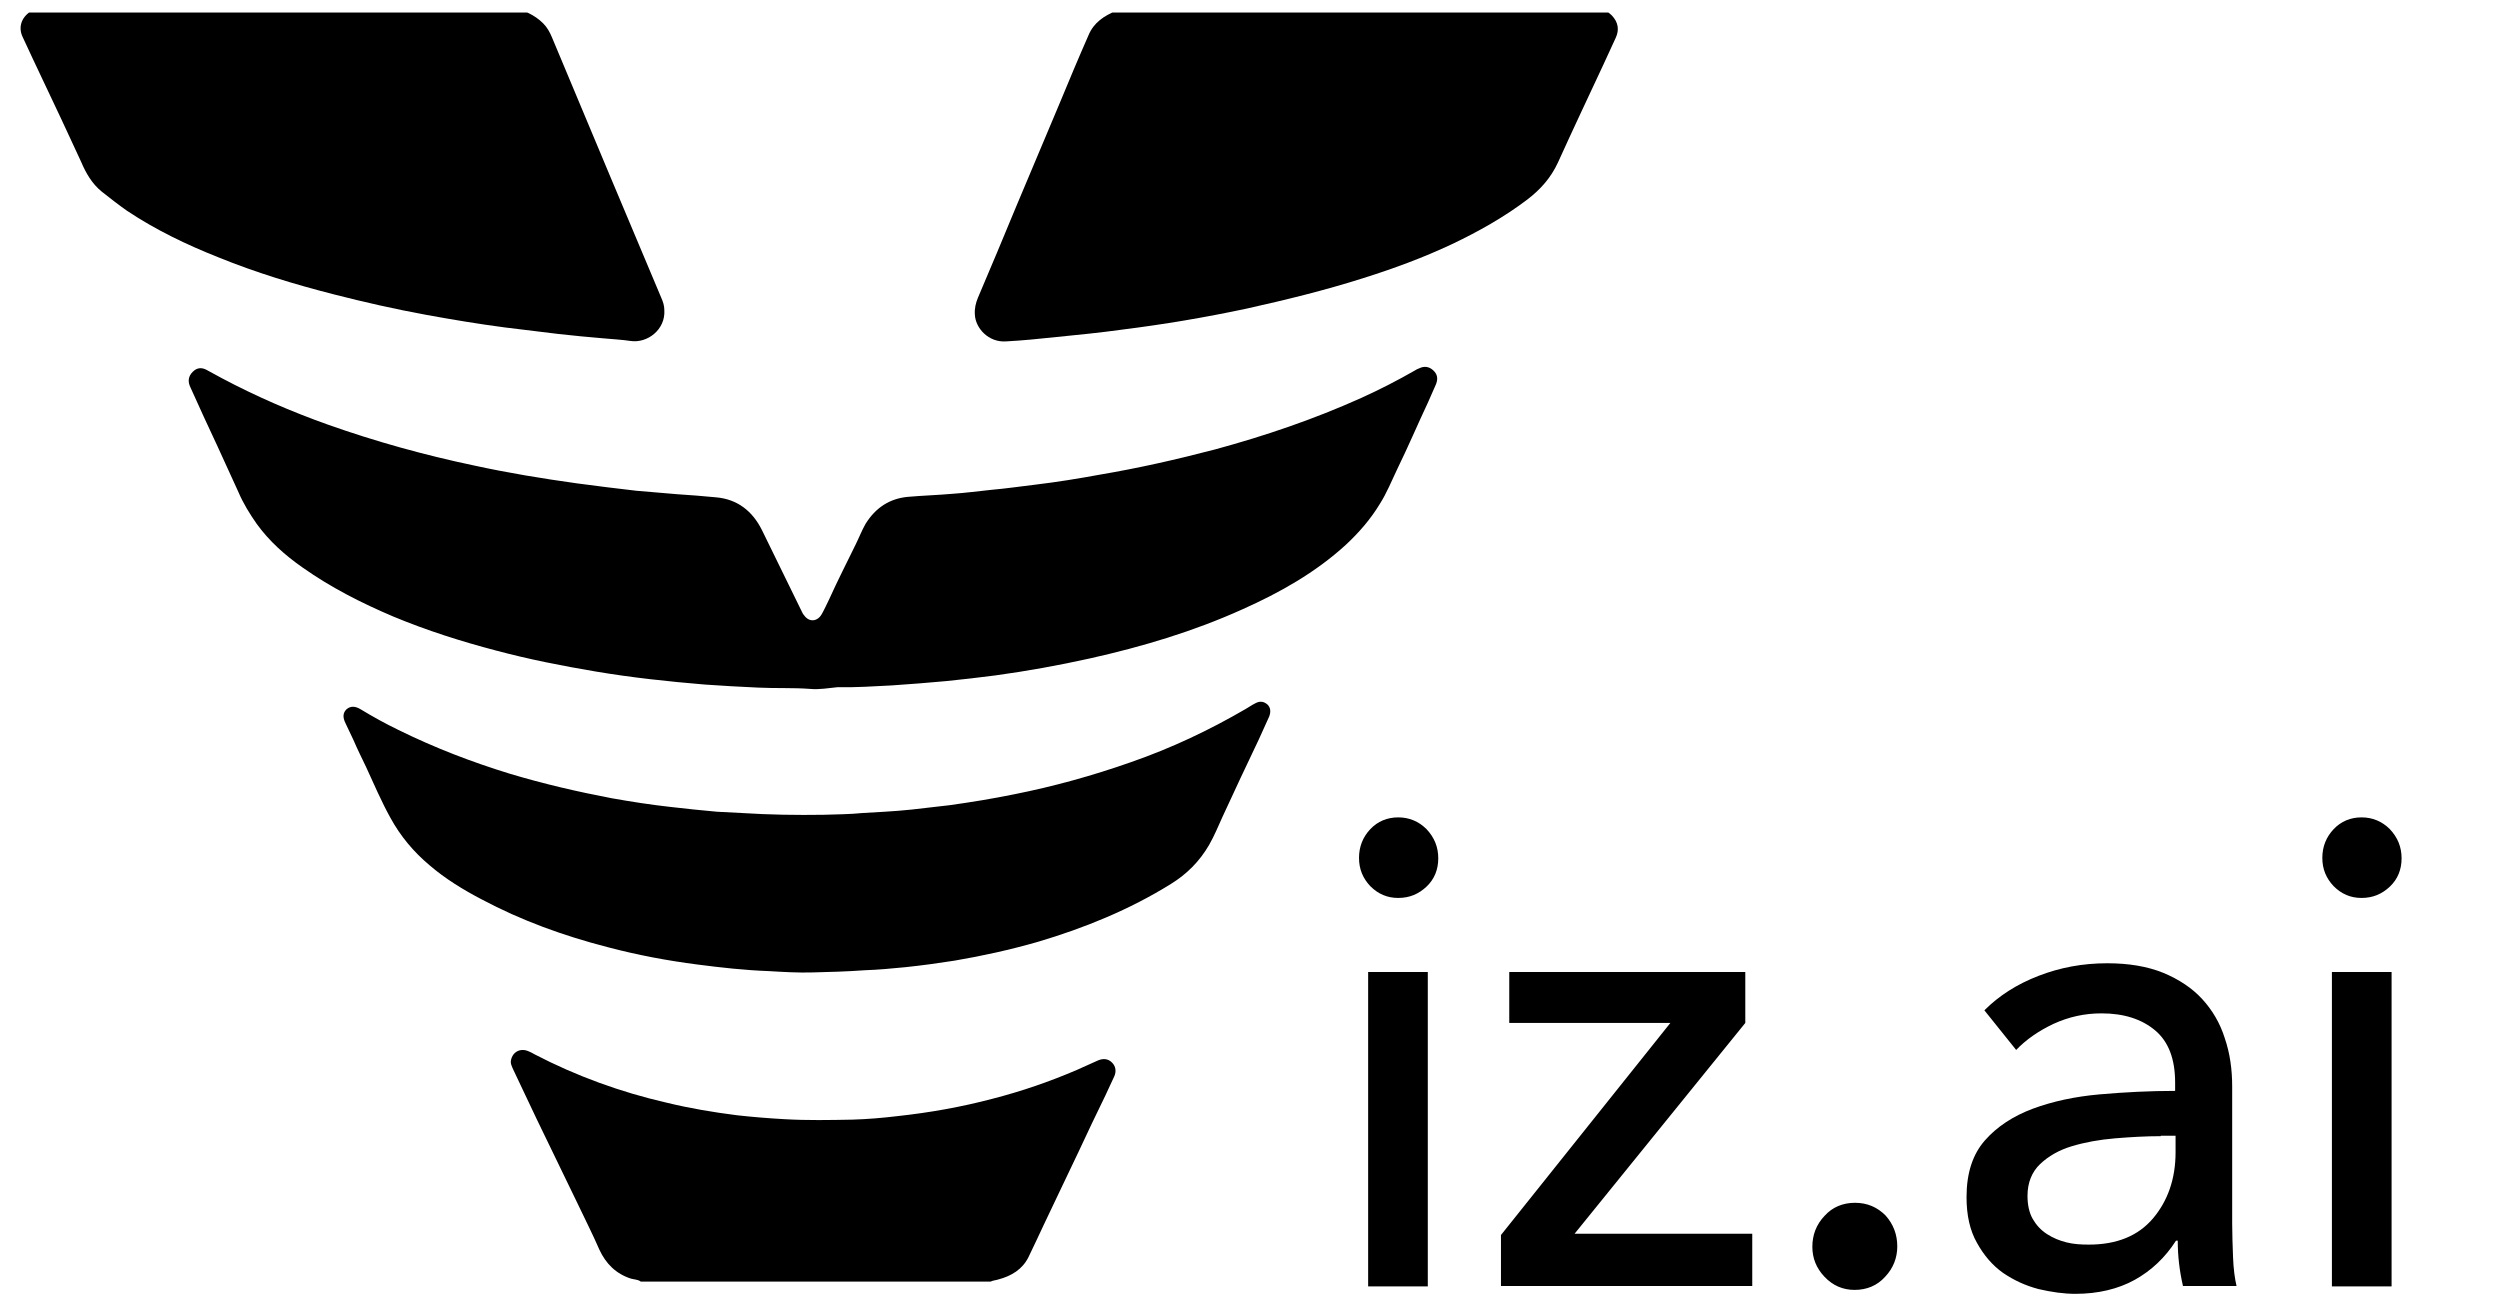 <svg xmlns:xlink="http://www.w3.org/1999/xlink" xmlns="http://www.w3.org/2000/svg" width="101" height="53" viewBox="0 0 101 53" fill="none">
  <g clip-path="url(#clip0_2942_9909)">
    <path d="M64.386 0.279C64.509 0.315 64.614 0.35 64.737 0.385C64.896 0.438 65.019 0.526 65.125 0.631C65.371 0.895 65.424 1.194 65.283 1.511C65.107 1.88 64.949 2.25 64.773 2.619C64.157 3.939 63.541 5.241 62.943 6.561C62.661 7.176 62.239 7.651 61.711 8.056C60.761 8.777 59.723 9.358 58.65 9.868C57.489 10.414 56.292 10.854 55.061 11.241C53.512 11.733 51.929 12.12 50.345 12.472C48.691 12.824 47.02 13.106 45.331 13.317C44.451 13.44 43.554 13.528 42.674 13.616C42.006 13.686 41.319 13.757 40.651 13.792C39.929 13.845 39.402 13.246 39.384 12.701C39.367 12.472 39.419 12.243 39.507 12.032C40.035 10.801 40.545 9.569 41.056 8.338C41.636 6.965 42.217 5.575 42.797 4.203C43.184 3.27 43.572 2.338 43.976 1.423C44.187 0.913 44.61 0.631 45.102 0.438C45.296 0.367 45.507 0.367 45.7 0.297H64.386V0.279Z" fill="currentColor"/>
    <path d="M20.47 0.279C20.523 0.315 20.593 0.315 20.664 0.315C21.156 0.402 21.596 0.596 21.948 0.948C22.106 1.106 22.212 1.3 22.3 1.511C23.092 3.394 23.866 5.259 24.658 7.141C25.344 8.777 26.03 10.396 26.716 12.032C26.787 12.191 26.839 12.349 26.839 12.525C26.892 13.317 26.153 13.88 25.467 13.774C25.115 13.721 24.746 13.704 24.376 13.669C23.778 13.616 23.162 13.563 22.564 13.493C21.843 13.405 21.121 13.317 20.4 13.229C19.326 13.088 18.271 12.912 17.215 12.719C15.966 12.49 14.717 12.208 13.485 11.892C11.902 11.487 10.336 11.012 8.823 10.396C7.538 9.886 6.289 9.288 5.128 8.513C4.776 8.267 4.442 8.003 4.107 7.739C3.72 7.423 3.474 7 3.28 6.543C3.017 5.962 2.735 5.382 2.471 4.801C1.961 3.71 1.433 2.619 0.923 1.511C0.729 1.124 0.852 0.719 1.222 0.473C1.398 0.35 1.591 0.315 1.785 0.244H20.47V0.279Z" fill="currentColor"/>
    <path d="M25.872 51.76C25.748 51.69 25.608 51.69 25.485 51.655C24.886 51.461 24.482 51.057 24.218 50.494C23.936 49.843 23.619 49.227 23.32 48.593C22.775 47.467 22.23 46.341 21.684 45.215C21.367 44.547 21.051 43.878 20.734 43.209C20.681 43.086 20.611 42.963 20.646 42.822C20.716 42.488 21.033 42.33 21.35 42.471C21.438 42.506 21.508 42.541 21.596 42.594C23.285 43.473 25.08 44.124 26.927 44.547C27.86 44.775 28.81 44.934 29.778 45.057C30.411 45.127 31.062 45.18 31.695 45.215C32.61 45.268 33.525 45.251 34.44 45.233C35.056 45.215 35.654 45.163 36.252 45.092C37.554 44.951 38.839 44.723 40.105 44.388C41.267 44.089 42.393 43.702 43.501 43.227C43.783 43.104 44.082 42.963 44.363 42.84C44.574 42.752 44.768 42.77 44.926 42.928C45.085 43.086 45.102 43.297 45.014 43.491C44.891 43.737 44.785 44.001 44.662 44.248C44.293 45.004 43.923 45.778 43.572 46.535C43.096 47.52 42.639 48.505 42.164 49.491C41.953 49.931 41.759 50.37 41.548 50.793C41.302 51.285 40.862 51.549 40.334 51.69C40.229 51.725 40.123 51.725 40.017 51.778H25.872V51.76Z" fill="currentColor"/>
    <path d="M32.733 27.832C32.03 27.779 31.326 27.814 30.622 27.779C29.901 27.744 29.197 27.709 28.476 27.656C26.998 27.533 25.52 27.375 24.059 27.128C22.705 26.9 21.367 26.636 20.048 26.284C18.64 25.914 17.25 25.474 15.896 24.911C14.611 24.366 13.362 23.733 12.218 22.923C11.515 22.431 10.881 21.868 10.371 21.164C10.089 20.759 9.826 20.337 9.632 19.879C9.351 19.264 9.069 18.648 8.788 18.032C8.418 17.24 8.049 16.448 7.697 15.657C7.574 15.411 7.609 15.199 7.785 15.023C7.943 14.865 8.119 14.83 8.33 14.935C8.541 15.041 8.735 15.164 8.946 15.27C10.336 16.009 11.761 16.625 13.239 17.152C15.174 17.838 17.145 18.384 19.151 18.806C20.523 19.105 21.913 19.334 23.303 19.527C24.112 19.633 24.922 19.739 25.713 19.827C26.259 19.879 26.822 19.915 27.367 19.967C27.877 20.003 28.405 20.038 28.915 20.091C29.778 20.161 30.393 20.636 30.78 21.41C31.308 22.483 31.836 23.574 32.364 24.648C32.399 24.718 32.434 24.806 32.487 24.859C32.681 25.14 33.015 25.122 33.191 24.823C33.314 24.612 33.402 24.401 33.508 24.19C33.842 23.451 34.211 22.73 34.563 22.008C34.704 21.727 34.809 21.445 34.968 21.164C35.373 20.513 35.936 20.143 36.675 20.073C37.273 20.02 37.871 20.003 38.469 19.95C38.997 19.915 39.525 19.844 40.035 19.791C40.633 19.739 41.231 19.651 41.83 19.58C42.709 19.475 43.572 19.334 44.434 19.176C45.999 18.912 47.548 18.56 49.096 18.155C51.102 17.61 53.072 16.941 54.99 16.079C55.729 15.745 56.451 15.375 57.154 14.971C57.207 14.935 57.278 14.9 57.33 14.883C57.541 14.777 57.735 14.812 57.893 14.953C58.069 15.111 58.104 15.287 58.017 15.516C57.911 15.762 57.805 15.991 57.7 16.237C57.278 17.135 56.89 18.05 56.451 18.947C56.222 19.422 56.028 19.915 55.747 20.355C55.377 20.97 54.902 21.516 54.374 22.008C53.143 23.134 51.7 23.944 50.205 24.612C48.216 25.51 46.158 26.125 44.029 26.601C42.762 26.882 41.495 27.111 40.211 27.287C39.56 27.375 38.891 27.445 38.24 27.515C37.502 27.586 36.763 27.639 36.024 27.691C35.302 27.727 34.563 27.779 33.842 27.762C33.472 27.797 33.103 27.867 32.733 27.832Z" fill="currentColor"/>
    <path d="M32.839 39.286C32.241 39.304 31.66 39.268 31.062 39.233C30.094 39.198 29.144 39.092 28.194 38.969C26.962 38.811 25.748 38.582 24.552 38.266C22.775 37.808 21.068 37.192 19.45 36.33C18.711 35.943 17.989 35.503 17.356 34.958C16.705 34.412 16.177 33.779 15.773 33.04C15.403 32.371 15.104 31.668 14.787 30.981C14.611 30.612 14.435 30.26 14.277 29.891C14.171 29.662 14.066 29.451 13.96 29.222C13.837 28.976 13.855 28.8 13.995 28.659C14.154 28.518 14.347 28.518 14.576 28.659C15.069 28.958 15.579 29.24 16.089 29.486C17.549 30.207 19.063 30.788 20.611 31.263C21.966 31.668 23.32 31.984 24.71 32.248C25.502 32.389 26.294 32.512 27.086 32.6C27.719 32.67 28.335 32.741 28.968 32.794C29.302 32.811 29.637 32.829 29.971 32.846C31.079 32.917 32.188 32.934 33.279 32.917C33.807 32.899 34.317 32.899 34.845 32.846C35.144 32.829 35.443 32.811 35.742 32.794C36.111 32.776 36.463 32.741 36.833 32.706C37.343 32.653 37.853 32.583 38.364 32.53C39.243 32.407 40.105 32.266 40.968 32.09C42.569 31.773 44.152 31.333 45.7 30.788C47.319 30.225 48.85 29.503 50.328 28.641C50.451 28.571 50.574 28.483 50.715 28.413C50.908 28.307 51.067 28.342 51.208 28.465C51.331 28.589 51.348 28.747 51.278 28.941C51.137 29.257 50.996 29.556 50.856 29.873C50.363 30.911 49.87 31.949 49.395 32.987C49.219 33.374 49.061 33.761 48.85 34.131C48.463 34.799 47.953 35.31 47.301 35.714C45.63 36.752 43.818 37.491 41.918 38.054C40.809 38.371 39.701 38.617 38.557 38.811C37.889 38.916 37.238 39.005 36.569 39.075C36.024 39.128 35.478 39.18 34.933 39.198C34.211 39.251 33.525 39.268 32.839 39.286Z" fill="currentColor"/>
    <path d="M57.683 51.971H55.273V39.268H57.683V51.971ZM58.106 34.676C58.106 35.134 57.947 35.521 57.631 35.82C57.314 36.119 56.944 36.277 56.487 36.277C56.047 36.277 55.678 36.119 55.361 35.802C55.062 35.486 54.904 35.116 54.904 34.659C54.904 34.201 55.062 33.814 55.361 33.497C55.66 33.181 56.047 33.022 56.487 33.022C56.927 33.022 57.314 33.181 57.631 33.497C57.947 33.832 58.106 34.219 58.106 34.676ZM70.51 41.327L63.613 49.843H70.791V51.954H60.639V49.895L67.483 41.327H60.974V39.268H70.51V41.327ZM76.65 50.353C76.65 50.81 76.492 51.233 76.157 51.584C75.841 51.936 75.418 52.112 74.926 52.112C74.451 52.112 74.046 51.936 73.712 51.584C73.377 51.233 73.219 50.828 73.219 50.37C73.219 49.895 73.377 49.473 73.712 49.121C74.028 48.769 74.451 48.593 74.943 48.593C75.436 48.593 75.841 48.769 76.175 49.104C76.492 49.456 76.65 49.878 76.65 50.353ZM87.875 43.737C87.875 42.787 87.611 42.084 87.066 41.626C86.52 41.169 85.799 40.94 84.902 40.94C84.216 40.94 83.582 41.081 82.966 41.362C82.368 41.644 81.858 41.995 81.453 42.418L80.169 40.817C80.767 40.218 81.489 39.761 82.351 39.427C83.213 39.092 84.128 38.916 85.131 38.916C85.993 38.916 86.749 39.04 87.4 39.304C88.034 39.568 88.561 39.919 88.966 40.359C89.371 40.799 89.688 41.327 89.881 41.943C90.092 42.559 90.18 43.209 90.18 43.896V49.438C90.18 49.86 90.198 50.318 90.215 50.793C90.233 51.268 90.286 51.655 90.356 51.954H88.192C88.051 51.338 87.981 50.74 87.981 50.124H87.91C87.471 50.81 86.908 51.338 86.239 51.708C85.57 52.077 84.761 52.271 83.846 52.271C83.371 52.271 82.879 52.2 82.351 52.077C81.823 51.936 81.365 51.725 80.925 51.426C80.503 51.127 80.151 50.722 79.87 50.212C79.588 49.719 79.448 49.104 79.448 48.365C79.448 47.397 79.694 46.64 80.186 46.077C80.679 45.514 81.33 45.092 82.122 44.793C82.931 44.494 83.829 44.3 84.831 44.212C85.834 44.124 86.855 44.072 87.875 44.072V43.737ZM87.295 45.901C86.696 45.901 86.081 45.937 85.447 45.989C84.814 46.042 84.233 46.148 83.705 46.306C83.178 46.465 82.755 46.711 82.421 47.028C82.087 47.344 81.911 47.784 81.911 48.312C81.911 48.681 81.981 48.998 82.122 49.244C82.263 49.491 82.456 49.702 82.703 49.86C82.949 50.019 83.213 50.124 83.494 50.194C83.776 50.265 84.075 50.282 84.392 50.282C85.518 50.282 86.38 49.931 86.978 49.227C87.576 48.523 87.893 47.626 87.893 46.552V45.884H87.295V45.901ZM96.62 51.971H94.209V39.268H96.62V51.971ZM97.024 34.676C97.024 35.134 96.866 35.521 96.549 35.82C96.233 36.119 95.863 36.277 95.406 36.277C94.966 36.277 94.596 36.119 94.28 35.802C93.981 35.486 93.822 35.116 93.822 34.659C93.822 34.201 93.981 33.814 94.28 33.497C94.579 33.181 94.966 33.022 95.406 33.022C95.846 33.022 96.233 33.181 96.549 33.497C96.866 33.832 97.024 34.219 97.024 34.676Z" fill="currentColor"/>
  </g>
  <defs>
    <clipPath id="clip0_2942_9909">
      <rect width="100" height="51.765" fill="white" transform="translate(0.5 0.506)"/>
    </clipPath>
  </defs>
</svg>